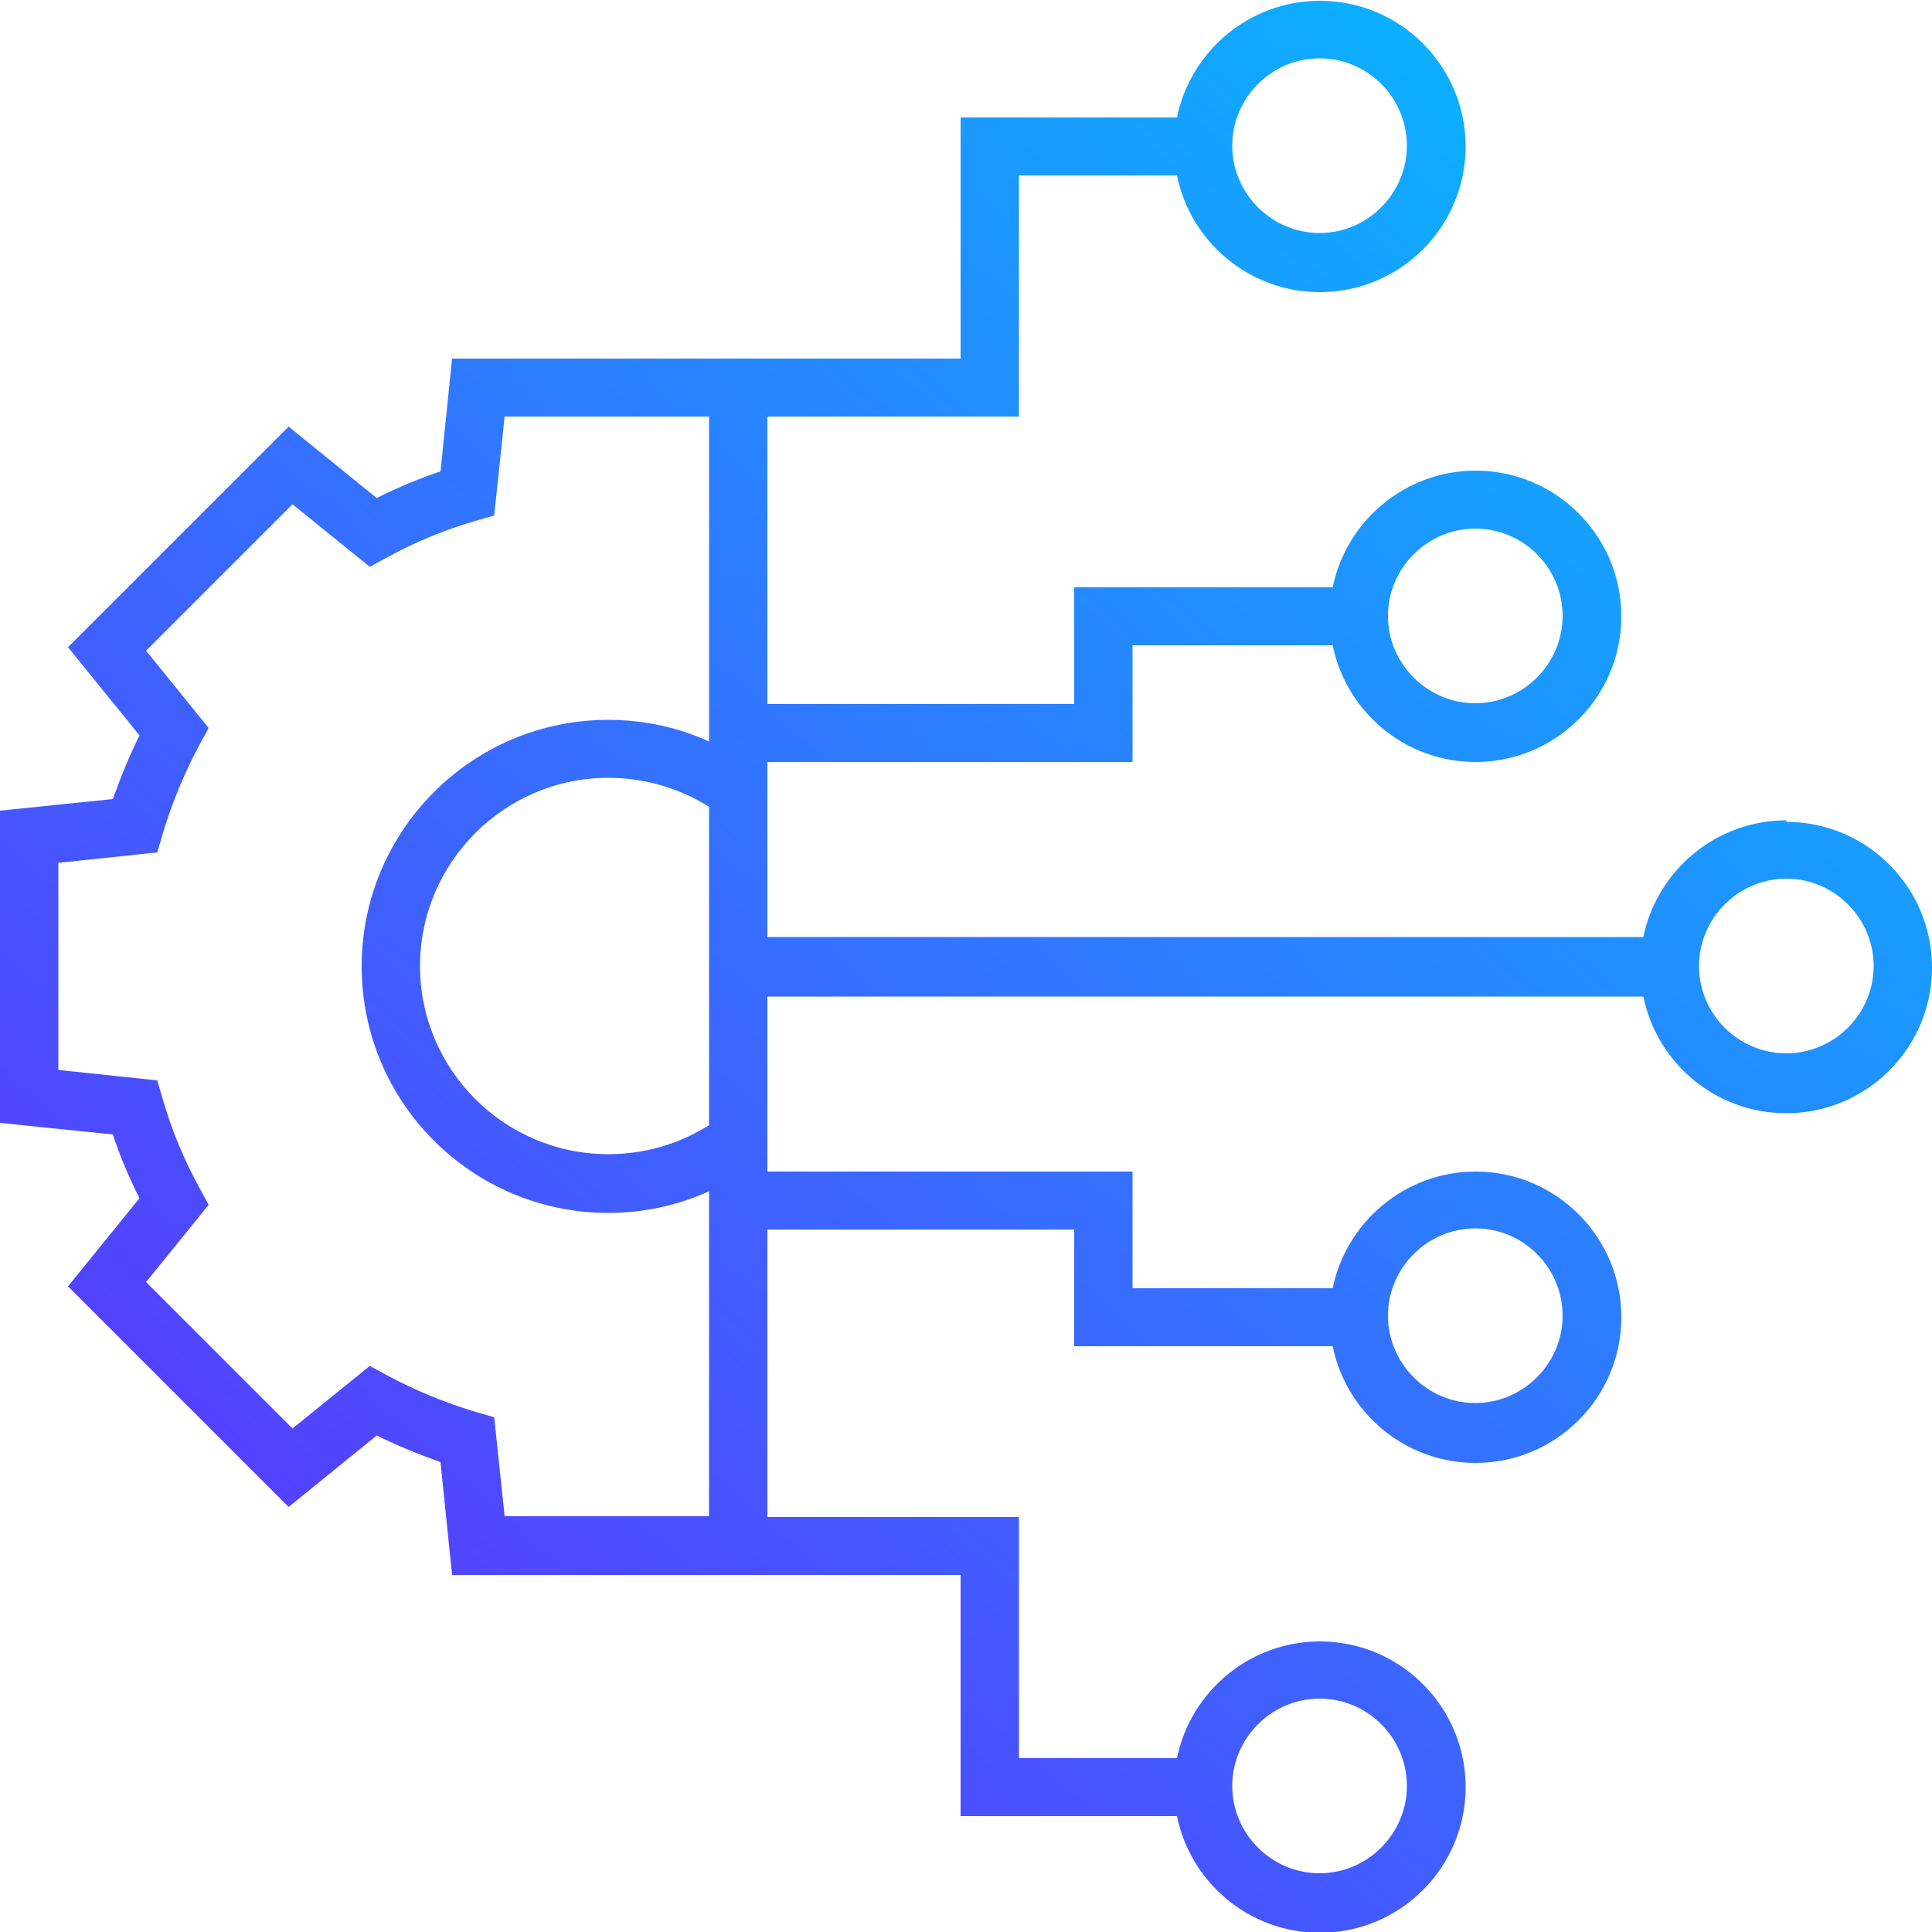 <?xml version="1.0" encoding="UTF-8"?>
<svg id="Calque_2" data-name="Calque 2" xmlns="http://www.w3.org/2000/svg" xmlns:xlink="http://www.w3.org/1999/xlink" viewBox="0 0 50 50">
  <defs>
    <style>
      .cls-1 {
        fill: url(#Nouvelle_nuance_de_dégradé_1);
      }
    </style>
    <linearGradient id="Nouvelle_nuance_de_dégradé_1" data-name="Nouvelle nuance de dégradé 1" x1="4.8" y1="49.09" x2="48.11" y2=".44" gradientUnits="userSpaceOnUse">
      <stop offset="0" stop-color="#612cff"/>
      <stop offset="1" stop-color="#00c1ff"/>
    </linearGradient>
  </defs>
  <g id="Calque_1-2" data-name="Calque 1">
    <path class="cls-1" d="M46.23,21.23c-1.82,0-3.35,1.3-3.7,3.02h-22.67v-4.53h9.45v-3.02h5.18c.35,1.72,1.87,3.02,3.7,3.02,2.08,0,3.77-1.69,3.77-3.77s-1.69-3.77-3.77-3.77c-1.82,0-3.35,1.3-3.7,3.02h-6.69v3.02h-7.94v-7.44h6.51v-6.24h4.09c.35,1.72,1.87,3.02,3.7,3.02,2.08,0,3.77-1.69,3.77-3.77s-1.69-3.77-3.77-3.77c-1.82,0-3.35,1.3-3.7,3.02h-5.6v6.24h-13.16l-.3,2.92c-.57.19-1.12.42-1.65.69l-2.28-1.85-5.71,5.71,1.85,2.28c-.26.53-.49,1.09-.69,1.65l-2.92.3v8.08l2.92.3c.19.57.42,1.12.69,1.65l-1.85,2.28,5.71,5.71,2.28-1.85c.53.26,1.09.49,1.65.69l.3,2.92h13.16v6.24h5.6c.35,1.72,1.87,3.02,3.7,3.02,2.08,0,3.77-1.69,3.77-3.77s-1.69-3.77-3.77-3.77c-1.82,0-3.35,1.3-3.7,3.02h-4.09v-6.24h-6.51v-7.44h7.94v3.02h6.69c.35,1.72,1.87,3.02,3.7,3.02,2.08,0,3.77-1.69,3.77-3.77s-1.69-3.77-3.77-3.77c-1.82,0-3.35,1.3-3.7,3.02h-5.18v-3.02h-9.45v-4.53h22.67c.35,1.72,1.87,3.02,3.7,3.02,2.08,0,3.77-1.69,3.77-3.77s-1.69-3.77-3.77-3.77ZM38.18,13.68c1.25,0,2.26,1.02,2.26,2.26s-1.02,2.26-2.26,2.26-2.26-1.02-2.26-2.26,1.02-2.26,2.26-2.26ZM34.15,1.51c1.25,0,2.26,1.02,2.26,2.26s-1.02,2.26-2.26,2.26-2.26-1.02-2.26-2.26,1.02-2.26,2.26-2.26ZM34.15,43.96c1.25,0,2.26,1.02,2.26,2.26s-1.02,2.26-2.26,2.26-2.26-1.02-2.26-2.26,1.02-2.26,2.26-2.26ZM38.18,31.79c1.25,0,2.26,1.02,2.26,2.26s-1.02,2.26-2.26,2.26-2.26-1.02-2.26-2.26,1.02-2.26,2.26-2.26ZM18.35,29.12c-.78.49-1.67.75-2.61.75-2.69,0-4.87-2.19-4.87-4.87s2.19-4.87,4.87-4.87c.93,0,1.83.26,2.61.75v8.24ZM13.06,39.24l-.27-2.56-.48-.14c-.8-.24-1.57-.56-2.3-.95l-.44-.24-2,1.62-3.79-3.79,1.62-2-.24-.44c-.4-.73-.72-1.5-.95-2.3l-.14-.48-2.56-.27v-5.36l2.56-.27.14-.48c.24-.8.56-1.57.95-2.3l.24-.44-1.62-2,3.79-3.79,2,1.62.44-.24c.73-.4,1.5-.72,2.3-.95l.48-.14.27-2.56h5.29v8.41c-.81-.37-1.69-.56-2.61-.56-3.52,0-6.38,2.86-6.38,6.38s2.86,6.38,6.38,6.38c.91,0,1.79-.19,2.61-.56v8.41h-5.29ZM46.23,27.26c-1.25,0-2.26-1.02-2.26-2.26s1.02-2.26,2.26-2.26,2.26,1.02,2.26,2.26-1.02,2.26-2.26,2.26Z"/>
  </g>
</svg>